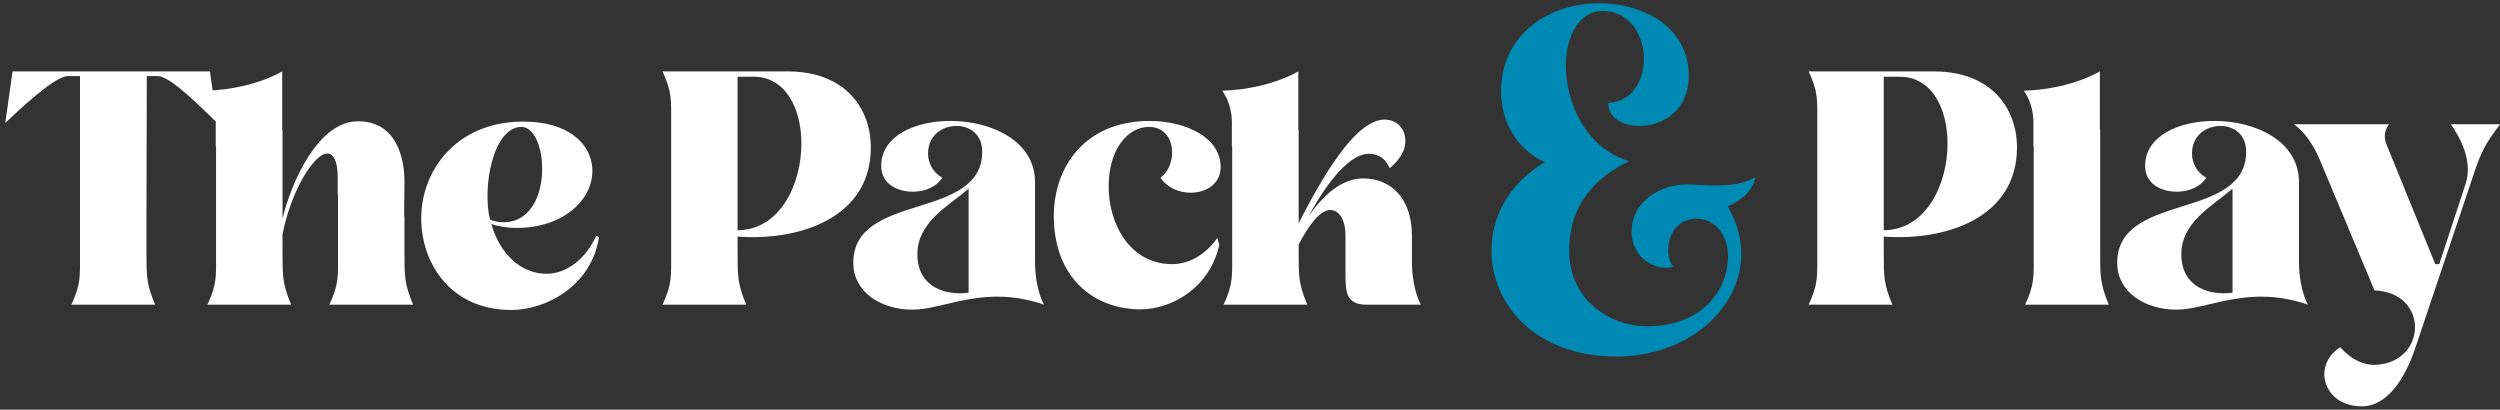<svg width="238" height="39" viewBox="0 0 238 39" fill="none" xmlns="http://www.w3.org/2000/svg">
<rect x="0" y="0" width="238" height="39" fill="#333333" stroke="none"/>
<path d="M13.975 7.243L13.943 20.623V24.071C13.943 26.285 13.943 27.044 14.766 29.005H6.795C7.712 27.044 7.617 26.285 7.617 24.071V7.243H6.447C5.181 7.243 1.639 10.627 0.5 11.703L1.196 6.8H19.985L20.681 11.703C19.542 10.627 16.284 7.243 15.019 7.243H13.975Z" fill="white"/>
<path d="M39.327 29.005H31.356C32.274 27.044 32.179 26.285 32.179 24.071V18.503H32.147V16.859C32.147 15.309 31.736 14.613 31.166 14.613C29.901 14.613 27.719 18.124 26.896 22.299V24.071C26.896 26.285 26.896 27.044 27.719 29.005H19.747C20.665 27.044 20.57 26.285 20.57 24.071V13.949H20.538V12.241C20.538 11.576 20.665 10.153 19.621 8.634C21.993 8.571 24.682 8.002 26.865 6.8V12.367H26.896V20.813C27.782 17.175 30.344 11.545 34.077 11.545C37.714 11.545 38.537 14.992 38.505 17.46L38.473 20.623H38.505V24.071C38.505 26.285 38.505 27.044 39.327 29.005Z" fill="white"/>
<path d="M48.673 29.511C42.948 29.511 40.101 25.114 40.101 20.781C40.101 16.226 43.422 11.671 49.622 11.576C54.114 11.513 56.265 13.695 56.391 16.068C56.518 19.01 53.608 21.698 49.211 21.698C48.294 21.698 47.471 21.572 46.775 21.319C47.535 24.039 49.496 26.063 52.026 26.063C53.924 26.063 55.759 24.672 56.771 22.426L57.024 22.616C56.233 27.392 51.805 29.511 48.673 29.511ZM47.946 21.161C50.381 21.161 51.583 18.788 51.615 16.163C51.647 13.917 50.792 12.082 49.654 12.082C46.934 12.082 45.89 17.839 46.649 20.907C47.092 21.097 47.566 21.161 47.946 21.161Z" fill="white"/>
<path d="M63.07 29.005C63.987 27.044 63.893 26.285 63.893 24.071V11.734C63.893 9.52 63.987 8.761 63.07 6.8H75.153C80.468 6.863 82.903 10.311 82.903 14.043C82.903 20.781 76.039 22.964 70.219 22.521V24.071C70.219 26.285 70.219 27.044 71.041 29.005H63.07ZM70.219 21.92C74.236 21.888 76.292 17.586 76.292 13.664C76.292 10.311 74.774 7.274 71.706 7.306H70.219V21.92Z" fill="white"/>
<path d="M86.864 29.48C83.954 29.48 81.234 27.866 81.234 25.02C81.234 21.667 84.207 20.654 87.433 19.642C90.533 18.693 93.538 17.649 93.507 14.423C93.507 12.778 92.305 11.987 91.071 11.987C89.711 11.987 88.351 12.873 88.351 14.613C88.351 15.498 88.793 16.416 89.711 16.922C89.141 17.808 88.034 18.25 86.927 18.25C85.377 18.25 83.891 17.491 83.891 15.783C83.891 12.968 87.054 11.513 90.47 11.513C94.424 11.513 98.536 13.443 98.536 17.333V25.02C98.536 26.696 98.979 28.309 99.39 29.005C93.696 27.044 89.932 29.48 86.864 29.48ZM92.21 27.866V17.966C90.249 19.642 87.243 21.192 87.338 24.355C87.433 27.392 90.059 28.151 92.21 27.866Z" fill="white"/>
<path d="M108.548 29.448C104.246 29.448 100.324 26.538 100.324 20.56C100.324 15.941 103.234 11.545 109.402 11.513C112.945 11.513 116.266 13.126 116.203 15.973C116.171 17.491 114.842 18.345 113.356 18.345C112.28 18.345 111.142 17.902 110.477 16.922C111.236 16.353 111.584 15.404 111.584 14.518C111.584 13.253 110.889 12.082 109.37 12.082C107.346 12.082 105.543 14.233 105.543 17.744C105.543 21.319 107.567 25.146 111.584 25.146C113.261 25.146 114.842 24.166 115.886 22.647L116.076 23.311C115.19 27.329 111.648 29.448 108.548 29.448Z" fill="white"/>
<path d="M134.417 25.02C134.417 26.696 134.86 28.309 135.271 29.005H130.115C128.091 29.005 128.091 27.771 128.091 25.905V22.457C128.091 20.718 127.363 19.99 126.636 19.99C125.655 19.99 124.548 21.509 123.631 23.28V24.071C123.631 26.285 123.631 27.044 124.453 29.005H116.482C117.399 27.044 117.304 26.285 117.304 24.071V13.949H117.273V12.241C117.273 11.576 117.399 10.153 116.356 8.634C118.728 8.571 121.417 8.002 123.599 6.8V12.367H123.631V21.256C125.845 16.922 129.071 11.26 131.918 11.386C133.215 11.45 133.974 12.557 133.753 13.854C133.626 14.55 133.152 15.309 132.298 16.005C131.887 15.087 131.254 14.676 130.432 14.645C128.597 14.518 126.383 17.238 124.58 20.591C125.972 18.567 127.743 16.985 129.767 16.985C132.361 16.985 134.417 18.82 134.417 22.457V25.02Z" fill="white"/>
<path d="M153.844 33.94C146.158 33.94 141.983 28.942 141.983 23.849C141.983 20.686 143.627 17.46 147.075 15.435C144.323 14.202 142.9 11.481 142.9 8.698C142.9 3.384 147.297 0.315 152.263 0.315C156.66 0.315 160.867 2.751 160.772 7.401C160.677 10.469 158.368 11.987 156.09 11.987C154.477 11.987 153.085 11.197 153.117 9.805C155.363 9.678 156.501 7.686 156.501 5.63C156.501 3.352 155.141 1.043 152.579 1.043C150.333 1.043 149.068 3.447 149.068 6.231C149.068 9.742 150.934 14.107 155.078 15.34C152.105 16.795 149.384 19.294 149.384 23.849C149.384 28.562 153.243 31.061 156.849 31.061C161.847 31.061 164.504 27.803 164.504 24.387C164.504 22.015 162.954 20.813 161.499 20.813C160.139 20.813 158.811 21.825 158.811 23.881C158.811 24.482 159 25.051 159.317 25.399C157.703 25.842 155.331 24.672 155.331 22.015C155.331 19.263 157.957 17.555 160.614 17.555C161.689 17.555 165.169 18.061 167.13 16.859C166.813 18.282 165.643 19.168 164.473 19.642C165.358 21.129 165.769 22.679 165.769 24.197C165.769 29.29 160.803 33.94 153.844 33.94Z" fill="#0089B2"/>
<path d="M172.183 29.005C173.1 27.044 173.005 26.285 173.005 24.071V11.734C173.005 9.52 173.1 8.761 172.183 6.8H184.266C189.58 6.863 192.016 10.311 192.016 14.043C192.016 20.781 185.152 22.964 179.332 22.521V24.071C179.332 26.285 179.332 27.044 180.154 29.005H172.183ZM179.332 21.92C183.349 21.888 185.405 17.586 185.405 13.664C185.405 10.311 183.887 7.274 180.818 7.306H179.332V21.92Z" fill="white"/>
<path d="M200.761 29.005H192.79C193.707 27.044 193.612 26.285 193.612 24.071V13.949H193.58V12.241C193.58 11.576 193.707 10.153 192.663 8.634C195.036 8.571 197.724 8.002 199.907 6.8V12.367H199.938V24.071C199.938 26.285 199.938 27.044 200.761 29.005Z" fill="white"/>
<path d="M207.19 29.48C204.28 29.48 201.56 27.866 201.56 25.02C201.56 21.667 204.533 20.654 207.759 19.642C210.859 18.693 213.864 17.649 213.833 14.423C213.833 12.778 212.631 11.987 211.397 11.987C210.037 11.987 208.677 12.873 208.677 14.613C208.677 15.498 209.119 16.416 210.037 16.922C209.467 17.808 208.36 18.25 207.253 18.25C205.703 18.25 204.217 17.491 204.217 15.783C204.217 12.968 207.38 11.513 210.796 11.513C214.75 11.513 218.862 13.443 218.862 17.333V25.02C218.862 26.696 219.305 28.309 219.716 29.005C214.022 27.044 210.258 29.48 207.19 29.48ZM212.536 27.866V17.966C210.574 19.642 207.569 21.192 207.664 24.355C207.759 27.392 210.385 28.151 212.536 27.866Z" fill="white"/>
<path d="M224.848 38.684C222.602 38.684 221.369 37.261 221.274 35.743C221.242 34.762 221.717 33.718 222.792 33.054C223.836 34.256 225.07 34.794 226.177 34.73C228.486 34.636 229.909 32.991 229.909 31.156C229.909 29.48 228.676 27.74 226.05 27.645L220.831 15.182C220.198 13.664 219.249 12.399 218.364 11.829H227.442C226.904 12.525 226.999 13.158 227.157 13.664L231.839 25.146H232.218L234.717 17.523C235.445 15.372 234.243 13.158 233.325 11.829H238.007C236.552 13.759 236.172 14.518 235.445 16.732L229.972 33.022C228.581 37.198 226.619 38.684 224.848 38.684Z" fill="white"/>
</svg>
